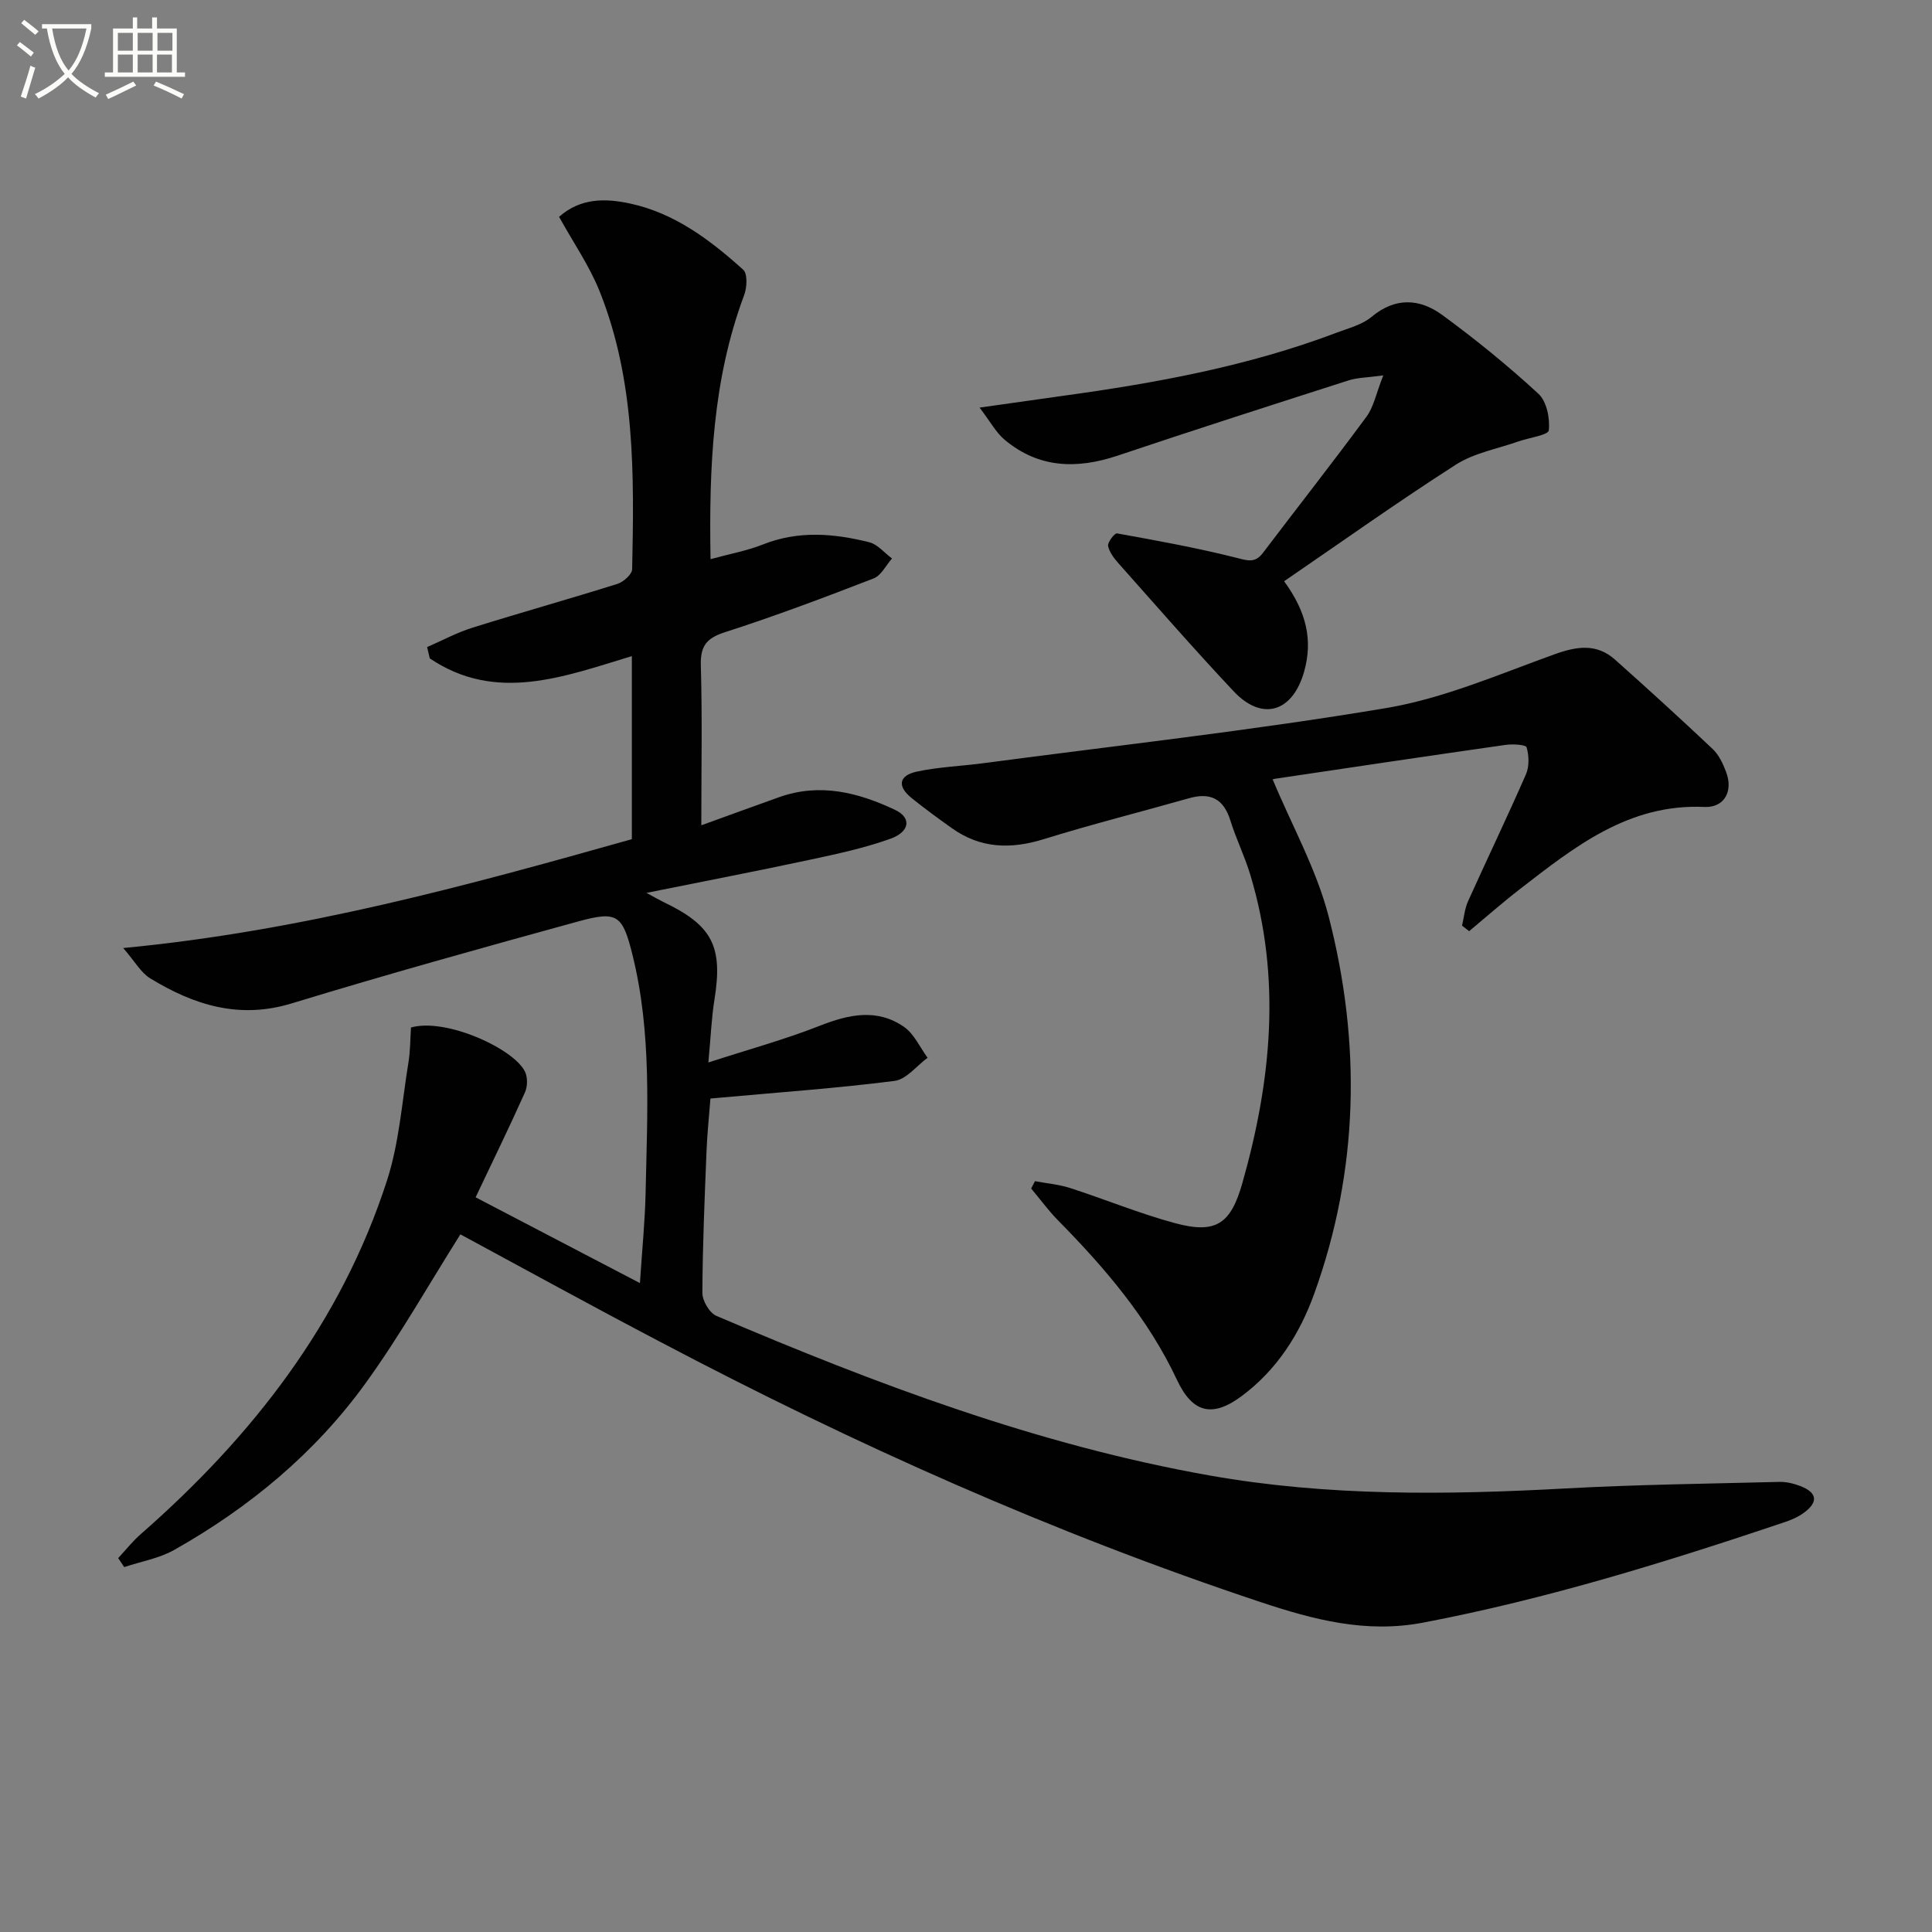 <svg enable-background="new 0 0 400 400" viewBox="0 0 400 400" xmlns="http://www.w3.org/2000/svg"><rect x="0" y="0" width="400" height="400" fill="#808080" stroke="none"/><path d="m6.4 11.7c-1-.8-1.9-1.6-2.9-2.3l.6-.7c.9.7 1.9 1.4 2.9 2.2zm-2.1 8.3c.7-2.1 1.4-4.2 2-6.4.2.1.6.3 1 .4-.7 2.3-1.3 4.4-1.9 6.4zm3-12.8c-1.1-.9-2.1-1.7-2.9-2.4l.6-.7c1 .8 2 1.5 3 2.4zm1.4-1.3v-.9h10.2v.9c-.9 4.2-2.3 7.3-4.1 9.4 1.3 1.4 3.2 2.7 5.7 4-.2.2-.4.5-.7.9-2.5-1.4-4.4-2.7-5.7-4.2-1.4 1.5-3.5 3-6.1 4.4 0 0 0 0-.1-.1-.3-.4-.5-.7-.7-.8 2.7-1.3 4.7-2.8 6.2-4.2-1.8-2.2-3-5.3-3.7-9.4zm9.2 0h-7.1c.6 3.8 1.7 6.7 3.4 8.7 1.7-2 2.9-4.8 3.7-8.7z" fill="#fbfcfa"/><path d="m31.6 3.6h.9v2.3h4.1v9.1h1.7v.9h-16.6v-.9h1.7v-9.1h4.1v-2.3h.9v2.3h3.1v-2.3zm-4 13.3.6.8c-1.9.9-3.8 1.9-5.8 2.8-.2-.3-.3-.6-.5-.9 2-.9 3.9-1.8 5.7-2.7zm-3.2-10.1v3.7h3.1v-3.7zm0 4.5v3.7h3.1v-3.7zm4.1-4.5v3.7h3.1v-3.7zm0 4.5v3.7h3.1v-3.7zm9.1 9.1c-2.1-1.1-4.1-2-5.8-2.7l.5-.8c2.2.9 4.1 1.8 5.8 2.6zm-1.9-13.6h-3.1v3.7h3.1zm-3.2 4.5v3.7h3.1v-3.7z" fill="#fbfcfa"/><g fill="#010101"><path d="m95.32 255.56c-6.6 10.45-12.56 21.05-19.64 30.83-10.47 14.48-24.07 25.74-39.62 34.51-3.12 1.76-6.88 2.39-10.34 3.55-.42-.62-.83-1.24-1.25-1.86 1.55-1.67 2.97-3.48 4.68-4.97 23.06-20.2 41.45-43.73 50.98-73.23 2.52-7.8 3.09-16.23 4.43-24.39.4-2.43.37-4.93.53-7.27 7.32-2.06 21.41 4.47 23.62 9.18.55 1.18.52 3.05-.02 4.25-3.18 7.1-6.6 14.1-10.22 21.73 11.35 5.92 22.31 11.65 34.02 17.76.44-6.82 1.06-12.84 1.18-18.87.34-16.45 1.3-32.96-2.74-49.16-2.05-8.23-3.12-9.07-11.24-6.84-19.82 5.44-39.63 10.96-59.29 16.96-10.9 3.33-20.28.33-29.31-5.19-1.92-1.18-3.16-3.48-5.58-6.27 36.93-3.52 71.08-12.89 105.31-22.54 0-12.68 0-25.14 0-37.9-14.11 4.27-28.14 9.72-41.84.47-.18-.78-.37-1.56-.55-2.34 3.13-1.36 6.17-3.01 9.41-4.02 9.96-3.12 20.02-5.93 29.98-9.06 1.26-.4 3.04-1.98 3.06-3.05.41-19.48.67-39.03-6.74-57.54-2.13-5.32-5.49-10.15-8.39-15.41 4.53-4 9.73-3.82 14.71-2.75 9.21 1.98 16.58 7.55 23.41 13.7.93.83.79 3.67.21 5.23-6.54 17.48-7.3 35.63-6.97 54.7 3.95-1.09 7.54-1.73 10.86-3.05 7.34-2.91 14.69-2.29 22.01-.45 1.74.44 3.14 2.21 4.7 3.36-1.25 1.41-2.24 3.53-3.81 4.13-10.18 3.94-20.41 7.8-30.8 11.14-3.9 1.25-5.09 2.94-4.97 6.95.31 10.64.1 21.3.1 33.02 5.75-2.08 10.93-3.98 16.13-5.83 8.44-3 16.42-.96 24.05 2.67 3.35 1.6 3.02 4.49-1.02 5.94-5.43 1.95-11.15 3.17-16.81 4.38-10.83 2.32-21.7 4.41-33.71 6.83 1.88 1.01 2.65 1.47 3.45 1.86 10.21 4.86 12.41 9.2 10.63 20.24-.6 3.73-.75 7.53-1.26 13.01 8.47-2.74 15.88-4.77 23-7.57 6.04-2.38 11.89-3.68 17.5.2 2.1 1.45 3.29 4.23 4.89 6.4-2.27 1.66-4.4 4.48-6.84 4.79-11.83 1.51-23.75 2.35-35.64 3.43-.65.06-1.29.12-2.48.22-.28 3.66-.67 7.24-.81 10.83-.39 9.8-.82 19.61-.86 29.42-.01 1.62 1.48 4.14 2.91 4.75 33.03 14.1 66.59 26.75 102.1 33.04 24.35 4.32 49 4.04 73.66 2.69 14.74-.81 29.52-.98 44.28-1.36 1.44-.04 2.98.33 4.34.85 3.57 1.37 3.81 3.35.69 5.6-1.18.85-2.6 1.45-4 1.92-24.55 8.25-49.26 15.91-74.77 20.77-11.84 2.26-22.69-.62-33.62-4.25-42.98-14.3-84.17-32.72-124.2-53.82-14.14-7.41-28.1-15.09-41.49-22.32z"/><path d="m302.7 191.64c.4-1.69.54-3.5 1.25-5.06 3.95-8.77 8.13-17.45 11.98-26.26.71-1.62.64-3.86.14-5.59-.16-.56-2.88-.72-4.35-.51-15.93 2.27-31.85 4.65-47.77 7.02-.45.07-.86.36-.44.17 3.98 9.54 9.08 18.63 11.59 28.4 6.73 26.14 6.25 52.34-2.98 77.98-3.03 8.42-7.76 15.85-15.08 21.28-6.1 4.53-10.17 3.4-13.34-3.34-5.95-12.69-14.88-23.16-24.62-33.04-2.02-2.05-3.73-4.41-5.59-6.62.26-.51.53-1.02.79-1.52 2.42.46 4.92.66 7.25 1.41 7.25 2.34 14.33 5.27 21.67 7.26 8.58 2.33 11.62.19 14.03-8.32 5.99-21.14 8.1-42.39 1.62-63.82-1.15-3.81-2.94-7.42-4.12-11.22-1.4-4.51-4.15-5.85-8.57-4.59-10.03 2.85-20.15 5.39-30.1 8.48-6.81 2.11-13.06 1.92-18.95-2.26-2.84-2.02-5.67-4.08-8.38-6.27-3-2.42-2.67-4.66 1.1-5.47 4.51-.97 9.2-1.13 13.79-1.74 27.8-3.69 55.7-6.77 83.35-11.41 11.93-2 23.4-7.01 34.91-11.15 4.65-1.67 8.71-2.26 12.53 1.15 6.81 6.07 13.56 12.22 20.2 18.49 1.27 1.2 2.1 3 2.74 4.68 1.55 4.02-.32 7.49-4.48 7.3-15.68-.71-26.89 8.27-38.23 17.04-3.58 2.77-6.99 5.78-10.47 8.68-.47-.38-.97-.77-1.47-1.15z"/><path d="m286.39 77.72c-3.42.47-5.4.46-7.19 1.04-15.94 5.11-31.89 10.23-47.76 15.56-8.46 2.84-16.38 2.65-23.45-3.28-1.77-1.49-2.93-3.7-5.18-6.65 6.67-.94 12-1.71 17.34-2.45 19.26-2.65 38.32-6.14 56.58-13.06 2.48-.94 5.27-1.64 7.23-3.27 4.94-4.13 9.99-3.8 14.64-.4 6.92 5.06 13.6 10.5 19.91 16.31 1.72 1.58 2.42 5.1 2.15 7.58-.11.99-4.12 1.53-6.34 2.31-4.33 1.53-9.11 2.37-12.88 4.78-11.98 7.67-23.58 15.94-35.58 24.15 4.62 6.31 5.99 12.2 4.14 18.73-2.38 8.39-8.68 10.33-14.58 4.06-8.09-8.59-15.85-17.51-23.7-26.33-.98-1.1-2.02-2.4-2.3-3.75-.16-.75 1.35-2.7 1.84-2.62 8.29 1.5 16.59 3 24.75 5.06 2.34.59 3.83 1.13 5.46-1.01 7.13-9.41 14.43-18.69 21.43-28.19 1.49-2 1.99-4.74 3.49-8.57z"/></g></svg>
